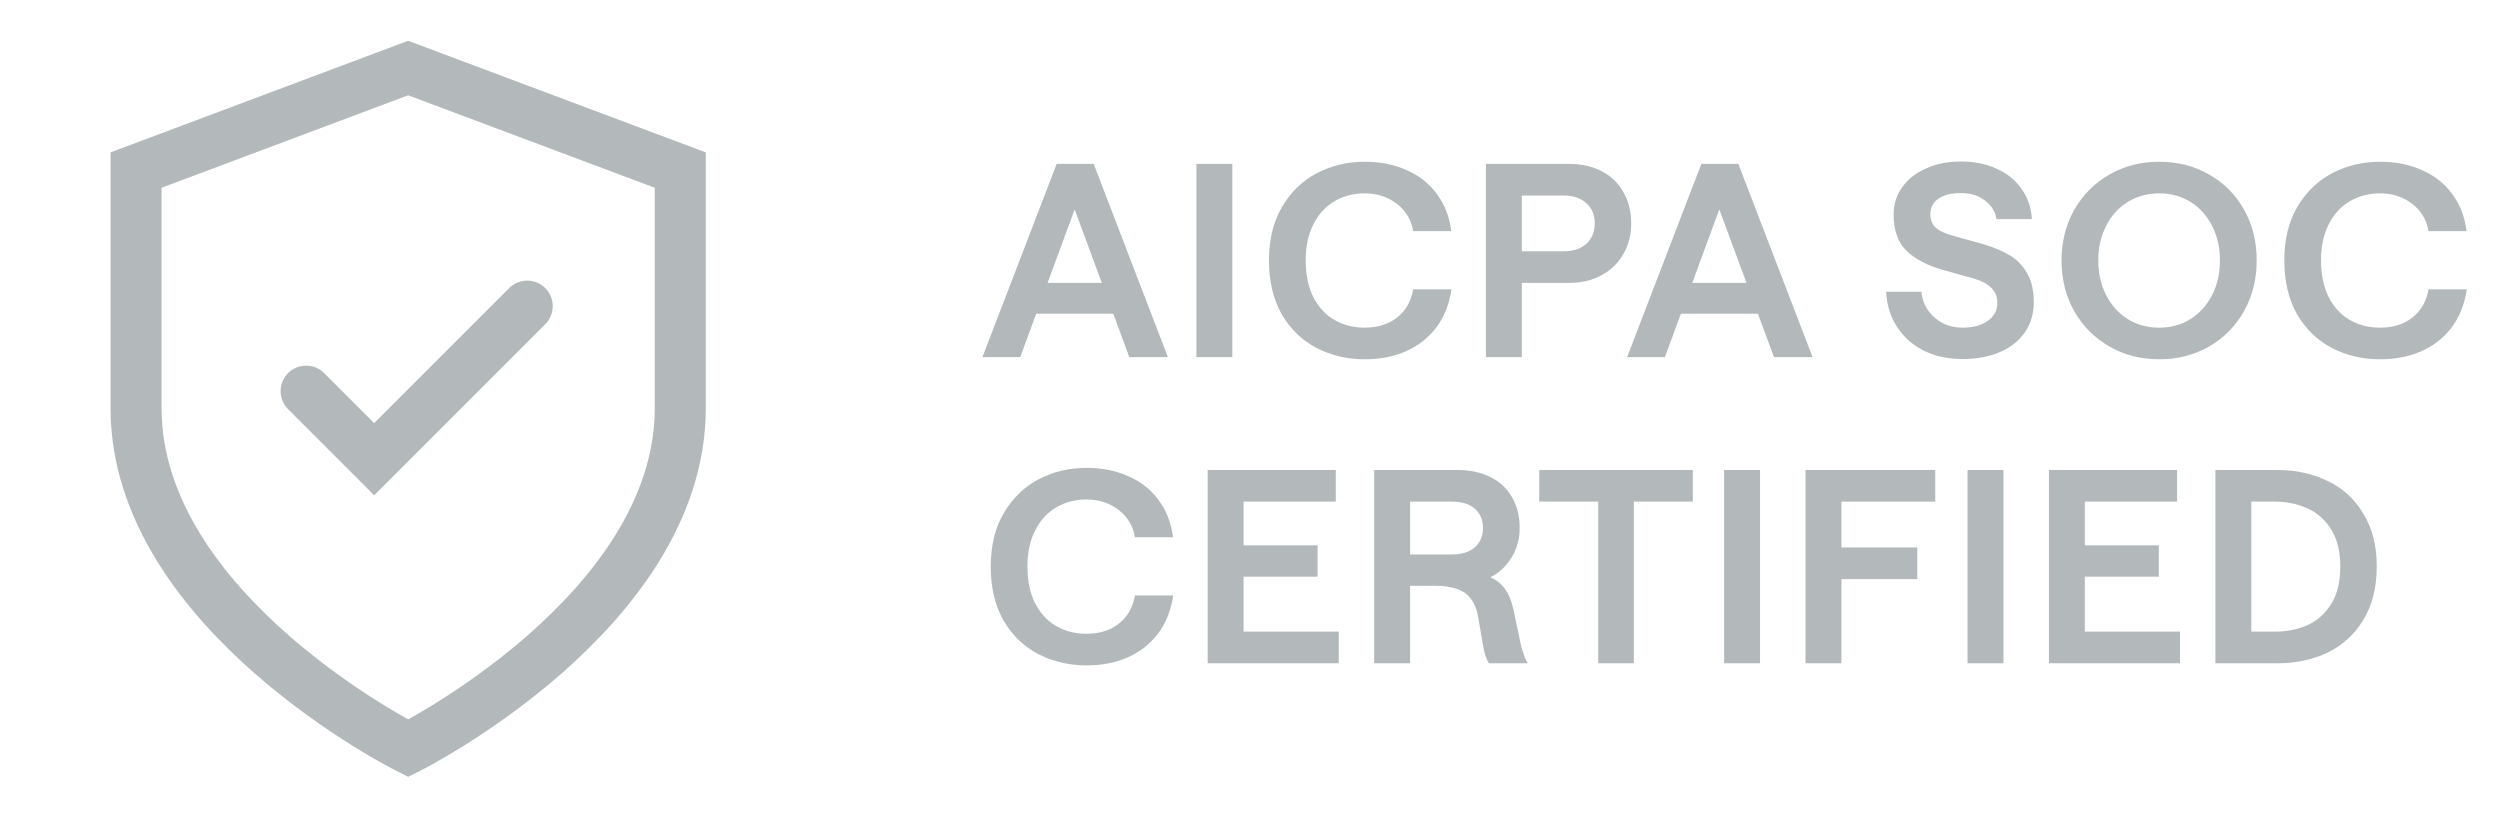 <svg width="98" height="32" viewBox="0 0 98 32" fill="none" xmlns="http://www.w3.org/2000/svg">
<path d="M12 15.333L14.667 18L20.667 12M16 29.333C16 29.333 26.667 24 26.667 16V6.667L16 2.667L5.333 6.667V16C5.333 24 16 29.333 16 29.333Z" stroke="#B3B9BB" stroke-width="2" stroke-linecap="round"/>
<path d="M41.422 6.424H42.872L45.782 14H44.269L42.126 8.21L39.993 14H38.511L41.422 6.424ZM40.224 11.089H44.006L44.111 12.298H40.129L40.224 11.089ZM46.9 6.424H48.307V14H46.9V6.424ZM53.505 14.084C52.819 14.084 52.188 13.937 51.614 13.643C51.047 13.348 50.591 12.911 50.248 12.329C49.912 11.741 49.744 11.033 49.744 10.207C49.744 9.387 49.915 8.687 50.258 8.105C50.609 7.517 51.068 7.076 51.635 6.781C52.202 6.487 52.826 6.34 53.505 6.34C54.108 6.34 54.651 6.449 55.134 6.666C55.624 6.876 56.02 7.188 56.321 7.601C56.63 8.007 56.819 8.494 56.889 9.061H55.397C55.32 8.613 55.106 8.256 54.756 7.99C54.406 7.716 53.985 7.58 53.495 7.58C53.06 7.58 52.668 7.681 52.318 7.885C51.968 8.088 51.691 8.389 51.488 8.788C51.285 9.181 51.183 9.653 51.183 10.207C51.183 10.76 51.281 11.236 51.477 11.636C51.681 12.035 51.957 12.336 52.307 12.54C52.658 12.743 53.053 12.844 53.495 12.844C53.999 12.844 54.419 12.715 54.756 12.455C55.099 12.189 55.313 11.818 55.397 11.342H56.899C56.808 11.937 56.605 12.441 56.29 12.855C55.975 13.261 55.575 13.569 55.092 13.779C54.616 13.982 54.087 14.084 53.505 14.084ZM58.248 6.424H61.505C62.002 6.424 62.433 6.522 62.797 6.718C63.162 6.907 63.442 7.181 63.638 7.538C63.841 7.888 63.943 8.294 63.943 8.757C63.943 9.198 63.841 9.597 63.638 9.955C63.442 10.305 63.158 10.582 62.787 10.785C62.423 10.988 61.995 11.089 61.505 11.089H59.656V14H58.248V6.424ZM61.295 9.85C61.673 9.85 61.971 9.751 62.188 9.555C62.405 9.352 62.514 9.086 62.514 8.757C62.514 8.428 62.405 8.165 62.188 7.969C61.971 7.766 61.673 7.664 61.295 7.664H59.656V9.85H61.295ZM66.693 6.424H68.143L71.054 14H69.541L67.397 8.21L65.264 14H63.783L66.693 6.424ZM65.496 11.089H69.278L69.383 12.298H65.401L65.496 11.089ZM76.93 14.074C76.377 14.074 75.879 13.969 75.438 13.758C74.997 13.541 74.643 13.233 74.377 12.834C74.11 12.434 73.963 11.969 73.935 11.436H75.322C75.343 11.702 75.427 11.944 75.575 12.161C75.722 12.371 75.914 12.54 76.152 12.665C76.391 12.785 76.65 12.844 76.93 12.844C77.336 12.844 77.665 12.757 77.918 12.582C78.17 12.399 78.296 12.165 78.296 11.877C78.296 11.632 78.215 11.433 78.054 11.279C77.893 11.124 77.669 11.005 77.382 10.921L76.142 10.575C75.546 10.406 75.077 10.158 74.734 9.829C74.398 9.499 74.23 9.026 74.23 8.41C74.23 8.004 74.342 7.646 74.566 7.338C74.79 7.023 75.102 6.778 75.501 6.603C75.9 6.421 76.352 6.33 76.856 6.33C77.389 6.33 77.858 6.424 78.264 6.613C78.678 6.795 79.003 7.058 79.242 7.401C79.487 7.738 79.623 8.133 79.651 8.589H78.264C78.215 8.294 78.065 8.053 77.813 7.864C77.567 7.667 77.249 7.569 76.856 7.569C76.485 7.569 76.194 7.643 75.984 7.79C75.774 7.937 75.669 8.14 75.669 8.399C75.669 8.617 75.739 8.792 75.879 8.925C76.026 9.051 76.24 9.153 76.52 9.23L77.76 9.576C78.159 9.695 78.499 9.839 78.779 10.007C79.067 10.175 79.294 10.41 79.462 10.711C79.637 11.005 79.725 11.384 79.725 11.846C79.725 12.287 79.609 12.68 79.378 13.023C79.147 13.359 78.821 13.618 78.401 13.8C77.981 13.982 77.49 14.074 76.93 14.074ZM84.648 14.084C83.919 14.084 83.264 13.916 82.683 13.58C82.101 13.243 81.642 12.781 81.306 12.193C80.977 11.604 80.812 10.942 80.812 10.207C80.812 9.478 80.977 8.82 81.306 8.231C81.642 7.643 82.101 7.181 82.683 6.844C83.271 6.508 83.926 6.34 84.648 6.34C85.369 6.34 86.021 6.508 86.602 6.844C87.183 7.174 87.639 7.632 87.968 8.221C88.297 8.809 88.462 9.471 88.462 10.207C88.462 10.942 88.297 11.604 87.968 12.193C87.639 12.781 87.183 13.243 86.602 13.58C86.021 13.916 85.369 14.084 84.648 14.084ZM84.648 12.844C85.103 12.844 85.509 12.732 85.867 12.508C86.231 12.277 86.514 11.961 86.718 11.562C86.921 11.156 87.022 10.704 87.022 10.207C87.022 9.709 86.921 9.261 86.718 8.862C86.514 8.456 86.231 8.14 85.867 7.916C85.509 7.692 85.103 7.58 84.648 7.58C84.185 7.58 83.772 7.692 83.408 7.916C83.043 8.14 82.76 8.456 82.557 8.862C82.353 9.261 82.252 9.709 82.252 10.207C82.252 10.704 82.353 11.156 82.557 11.562C82.76 11.961 83.043 12.277 83.408 12.508C83.772 12.732 84.185 12.844 84.648 12.844ZM93.306 14.084C92.62 14.084 91.989 13.937 91.415 13.643C90.847 13.348 90.392 12.911 90.049 12.329C89.713 11.741 89.545 11.033 89.545 10.207C89.545 9.387 89.716 8.687 90.059 8.105C90.41 7.517 90.868 7.076 91.436 6.781C92.003 6.487 92.627 6.34 93.306 6.34C93.909 6.34 94.452 6.449 94.935 6.666C95.425 6.876 95.821 7.188 96.122 7.601C96.43 8.007 96.62 8.494 96.69 9.061H95.198C95.121 8.613 94.907 8.256 94.557 7.99C94.206 7.716 93.786 7.58 93.296 7.58C92.861 7.58 92.469 7.681 92.119 7.885C91.769 8.088 91.492 8.389 91.289 8.788C91.086 9.181 90.984 9.653 90.984 10.207C90.984 10.76 91.082 11.236 91.278 11.636C91.481 12.035 91.758 12.336 92.108 12.54C92.459 12.743 92.854 12.844 93.296 12.844C93.8 12.844 94.22 12.715 94.557 12.455C94.9 12.189 95.114 11.818 95.198 11.342H96.7C96.609 11.937 96.406 12.441 96.091 12.855C95.775 13.261 95.376 13.569 94.893 13.779C94.416 13.982 93.888 14.084 93.306 14.084ZM42.598 26.084C41.912 26.084 41.282 25.937 40.707 25.643C40.14 25.349 39.684 24.911 39.341 24.329C39.005 23.741 38.837 23.033 38.837 22.207C38.837 21.387 39.008 20.687 39.352 20.105C39.702 19.517 40.161 19.076 40.728 18.781C41.295 18.487 41.919 18.34 42.598 18.34C43.201 18.34 43.744 18.449 44.227 18.666C44.717 18.876 45.113 19.188 45.414 19.601C45.723 20.007 45.912 20.494 45.982 21.061H44.49C44.413 20.613 44.199 20.256 43.849 19.99C43.499 19.716 43.078 19.58 42.588 19.58C42.154 19.58 41.761 19.681 41.411 19.885C41.061 20.088 40.784 20.389 40.581 20.788C40.378 21.18 40.276 21.653 40.276 22.207C40.276 22.76 40.374 23.236 40.571 23.636C40.774 24.035 41.05 24.336 41.401 24.54C41.751 24.743 42.147 24.844 42.588 24.844C43.092 24.844 43.513 24.715 43.849 24.455C44.192 24.189 44.406 23.818 44.49 23.342H45.992C45.901 23.937 45.698 24.441 45.383 24.855C45.068 25.261 44.668 25.569 44.185 25.779C43.709 25.983 43.18 26.084 42.598 26.084ZM47.341 18.424H52.363V19.664H48.749V21.377H51.649V22.606H48.749V24.76H52.479V26H47.341V18.424ZM53.867 18.424H57.124C57.621 18.424 58.052 18.515 58.416 18.697C58.788 18.879 59.071 19.142 59.267 19.485C59.471 19.829 59.572 20.235 59.572 20.704C59.572 20.977 59.527 21.237 59.435 21.482C59.344 21.727 59.211 21.951 59.036 22.154C58.868 22.35 58.665 22.508 58.427 22.627C58.679 22.746 58.875 22.907 59.015 23.11C59.155 23.314 59.26 23.58 59.33 23.909L59.583 25.107C59.583 25.128 59.586 25.149 59.593 25.17C59.628 25.324 59.67 25.475 59.719 25.622C59.768 25.769 59.824 25.895 59.887 26H58.364C58.315 25.916 58.269 25.818 58.227 25.706C58.192 25.587 58.164 25.468 58.143 25.349L57.943 24.182C57.894 23.895 57.803 23.664 57.67 23.489C57.544 23.307 57.362 23.174 57.124 23.089C56.893 23.005 56.599 22.963 56.241 22.963H55.275V26H53.867V18.424ZM56.924 21.734C57.176 21.734 57.394 21.692 57.576 21.608C57.758 21.524 57.894 21.405 57.986 21.251C58.084 21.096 58.133 20.914 58.133 20.704C58.133 20.375 58.024 20.119 57.807 19.937C57.597 19.755 57.303 19.664 56.924 19.664H55.275V21.734H56.924ZM62.65 19.664H60.338V18.424H66.359V19.664H64.047V26H62.65V19.664ZM67.585 18.424H68.993V26H67.585V18.424ZM70.776 18.424H75.862V19.664H72.184V21.461H75.157V22.701H72.184V26H70.776V18.424ZM77.127 18.424H78.535V26H77.127V18.424ZM80.318 18.424H85.341V19.664H81.726V21.377H84.626V22.606H81.726V24.76H85.456V26H80.318V18.424ZM86.844 18.424H89.292C90.007 18.424 90.658 18.568 91.246 18.855C91.835 19.135 92.301 19.562 92.644 20.137C92.994 20.704 93.169 21.394 93.169 22.207C93.169 23.026 92.994 23.723 92.644 24.298C92.301 24.865 91.835 25.293 91.246 25.58C90.658 25.86 90.007 26 89.292 26H86.844V18.424ZM89.176 24.76C89.639 24.76 90.062 24.676 90.448 24.508C90.833 24.333 91.145 24.056 91.383 23.678C91.621 23.293 91.74 22.802 91.74 22.207C91.74 21.618 91.621 21.135 91.383 20.757C91.145 20.372 90.833 20.095 90.448 19.927C90.062 19.752 89.639 19.664 89.176 19.664H88.252V24.76H89.176Z" fill="#B3B9BB"/>
</svg>
